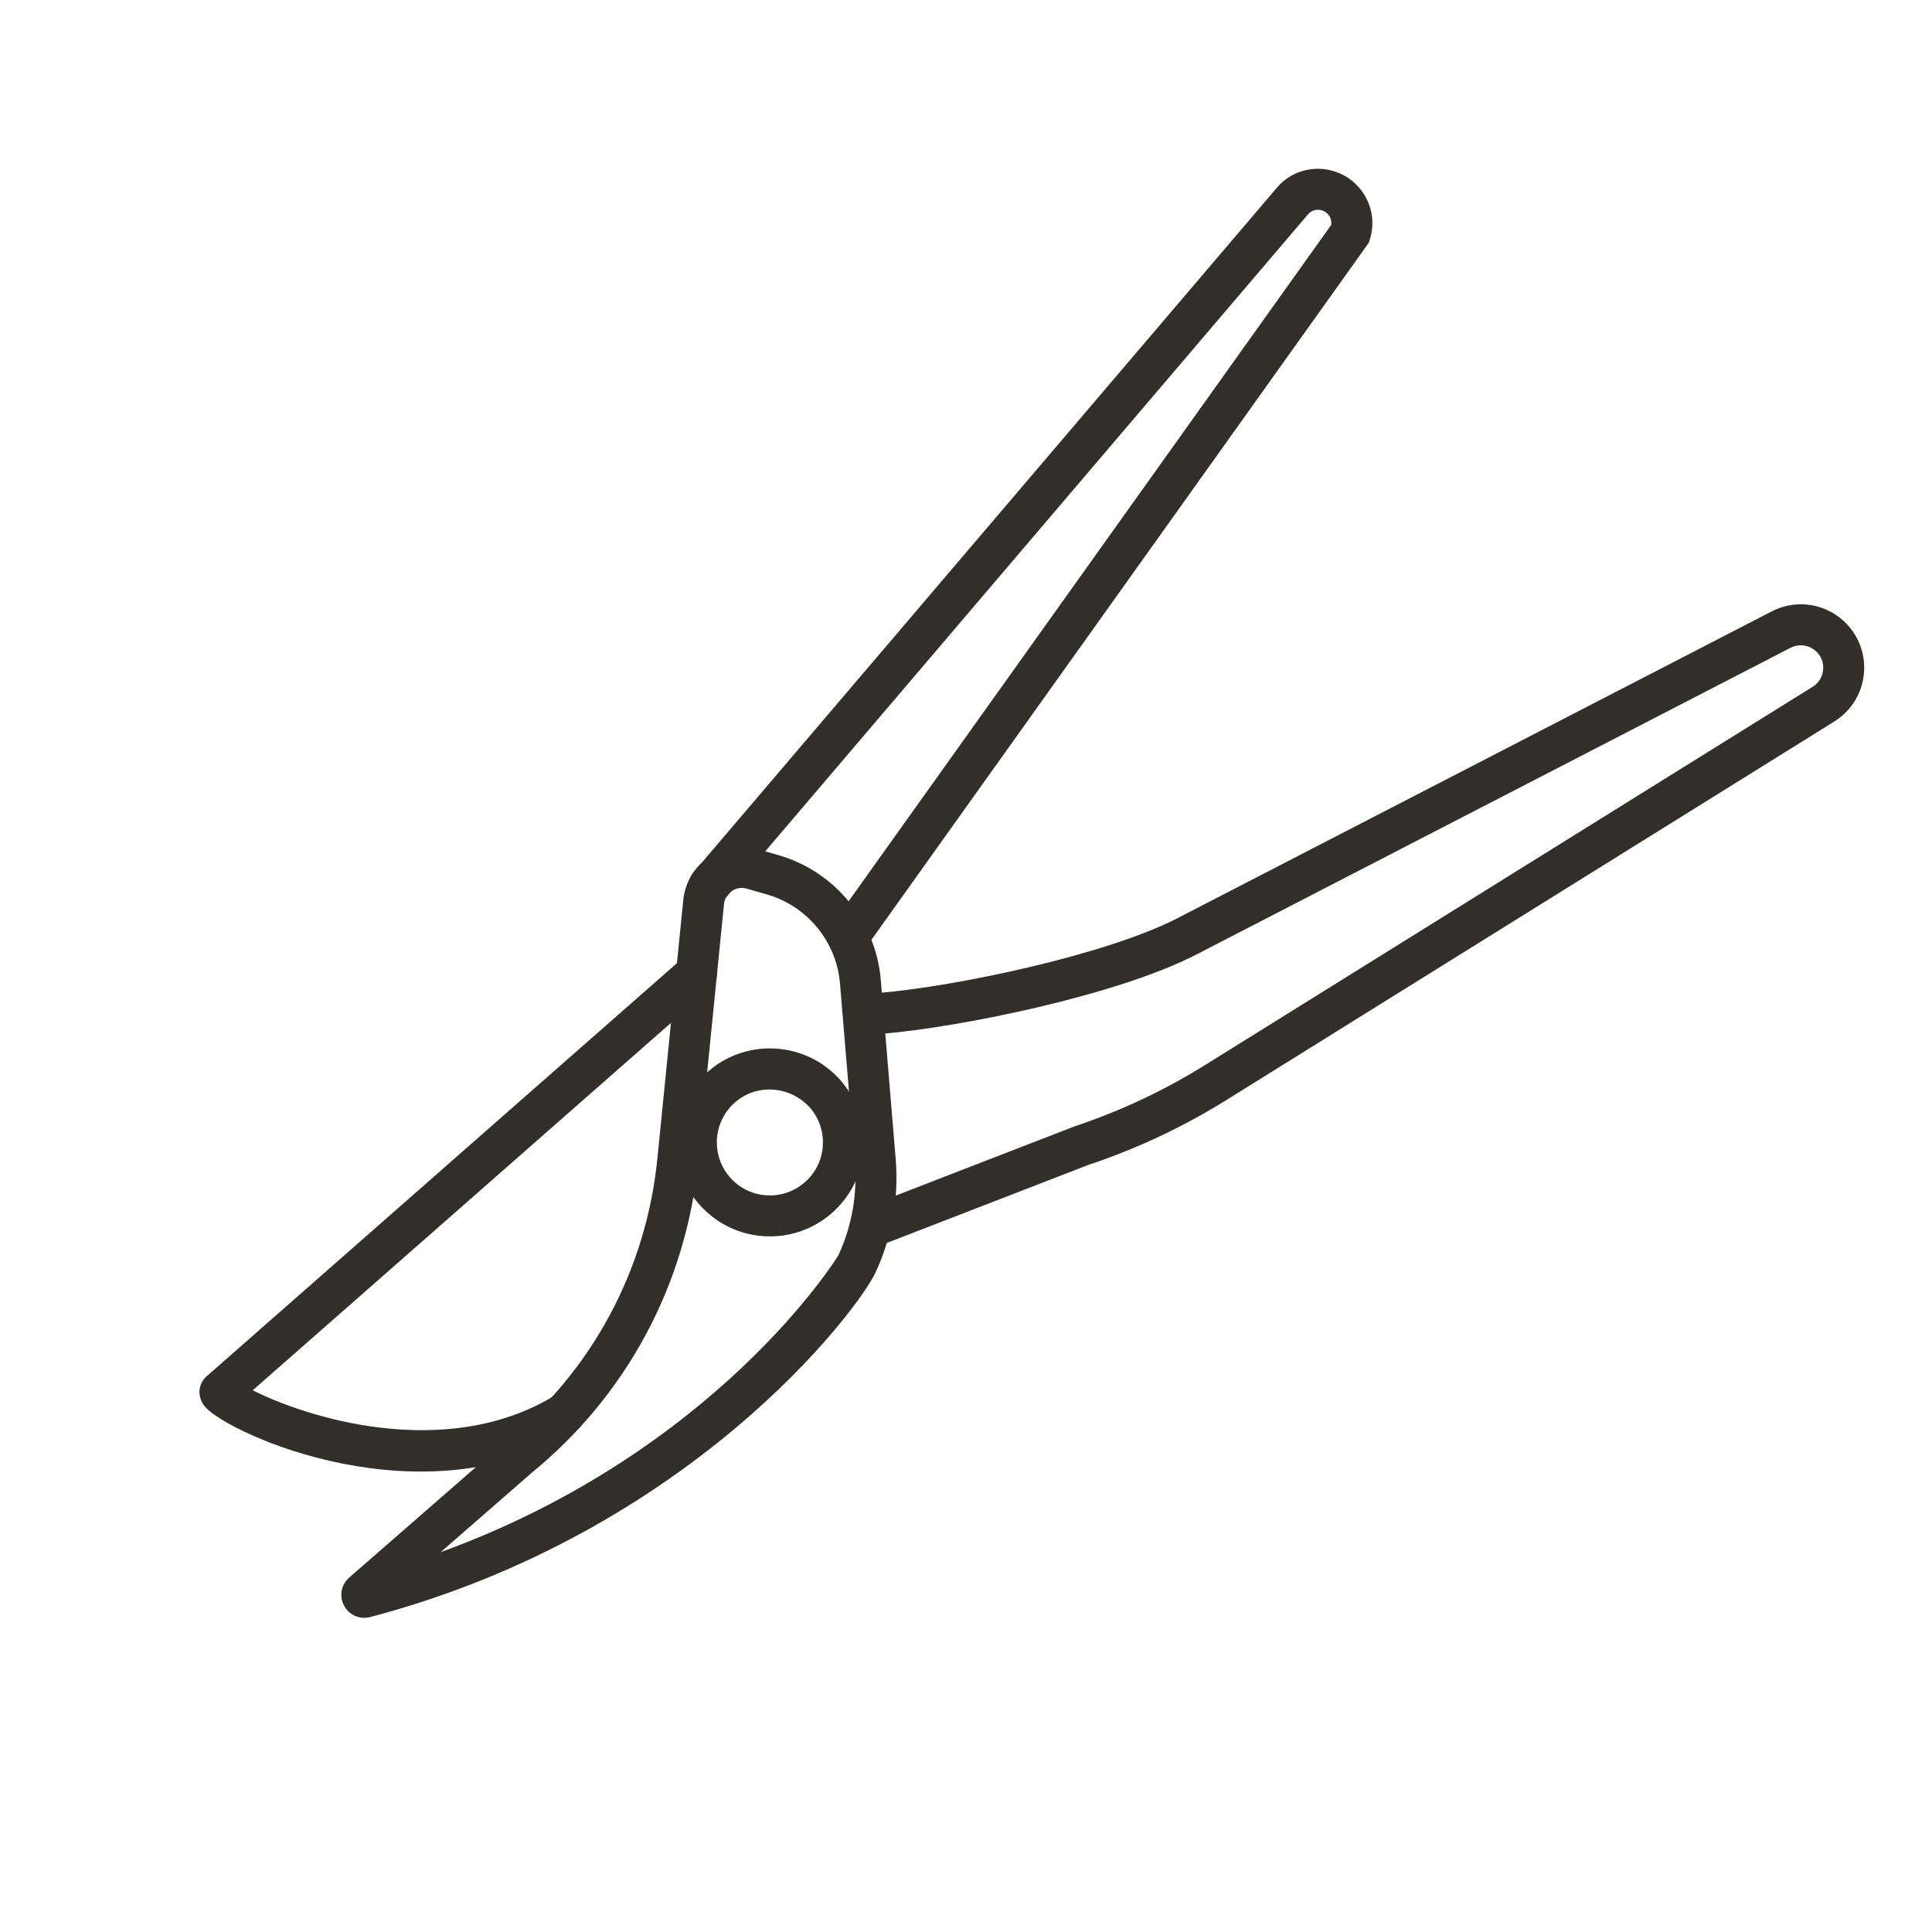 <?xml version="1.0" encoding="utf-8"?>
<!-- Generator: Adobe Illustrator 16.0.0, SVG Export Plug-In . SVG Version: 6.00 Build 0)  -->
<!DOCTYPE svg PUBLIC "-//W3C//DTD SVG 1.1//EN" "http://www.w3.org/Graphics/SVG/1.1/DTD/svg11.dtd">
<svg version="1.1" id="Calque_1" xmlns="http://www.w3.org/2000/svg" xmlns:xlink="http://www.w3.org/1999/xlink" x="0px" y="0px"
	 width="113px" height="113px" viewBox="0 0 113 113" enable-background="new 0 0 113 113" xml:space="preserve">
<g>
	<defs>
		<rect id="SVGID_1_" width="113" height="113"/>
	</defs>
	<clipPath id="SVGID_2_">
		<use xlink:href="#SVGID_1_"  overflow="visible"/>
	</clipPath>
	<path clip-path="url(#SVGID_2_)" fill="#322E2A" d="M41.638,56.129L41.638,56.129c0.438,0.498,0.389,1.255-0.109,1.69
		L14.784,81.314c2.947,1.513,11.184,4.222,17.621,0.335c0.568-0.343,1.304-0.155,1.647,0.406c0.34,0.567,0.158,1.302-0.407,1.644
		c-8.852,5.344-20.218,0.211-21.648-1.414c-0.016-0.019-0.032-0.037-0.045-0.055c-0.411-0.53-0.374-1.238,0.084-1.688l27.912-24.52
		C40.445,55.585,41.201,55.633,41.638,56.129"/>
	<path clip-path="url(#SVGID_2_)" fill="#322E2A" d="M49.465,52.516c1.159,1.318,1.903,2.994,2.052,4.805l0.872,10.483
		c0.187,2.271-0.221,4.562-1.184,6.628C50.189,76.62,40.418,89.627,21.653,94.58c-0.607,0.158-1.236-0.116-1.531-0.672
		c-0.294-0.554-0.169-1.229,0.303-1.638l9.121-7.952c5.101-4.173,8.251-10.05,8.905-16.569l1.513-15.111
		c0.101-1.017,0.644-1.931,1.491-2.504c0.847-0.575,1.897-0.741,2.882-0.461l1.187,0.342C47.081,50.46,48.436,51.346,49.465,52.516
		 M25.775,90.783c16.159-5.879,23.202-17.245,23.26-17.364c0.784-1.687,1.12-3.562,0.965-5.416l-0.87-10.485
		c-0.2-2.438-1.918-4.524-4.266-5.2l-1.189-0.341c-0.408-0.119-0.721,0.036-0.875,0.14c-0.151,0.103-0.41,0.338-0.454,0.761
		l-1.513,15.111c-0.715,7.156-4.173,13.605-9.74,18.158L25.775,90.783z"/>
	<path clip-path="url(#SVGID_2_)" fill="#322E2A" d="M49.156,63.182c0.022,0.023,0.04,0.049,0.061,0.072
		c0.952,1.118,1.411,2.54,1.293,4.004c-0.118,1.465-0.8,2.797-1.918,3.745c-1.12,0.953-2.543,1.411-4.006,1.293
		c-1.465-0.119-2.77-0.79-3.748-1.919c-1.962-2.31-1.681-5.787,0.63-7.752C43.754,60.684,47.182,60.938,49.156,63.182 M42.7,68.868
		c0.534,0.606,1.27,0.976,2.077,1.04c0.828,0.067,1.632-0.193,2.263-0.73c0.632-0.536,1.016-1.286,1.082-2.113
		c0.067-0.824-0.194-1.628-0.73-2.258c-1.126-1.276-3.07-1.464-4.372-0.356c-1.304,1.109-1.463,3.07-0.355,4.374
		C42.676,68.84,42.687,68.854,42.7,68.868"/>
	<path clip-path="url(#SVGID_2_)" fill="#322E2A" d="M79.469,10.948c0.168,0.19,0.313,0.4,0.434,0.63
		c0.399,0.763,0.474,1.633,0.211,2.45l-0.06,0.177l-0.108,0.15L50.574,55.521c-0.383,0.539-1.133,0.663-1.67,0.277
		c-0.536-0.379-0.665-1.13-0.28-1.669l29.24-40.978c0.021-0.158-0.008-0.318-0.081-0.463c-0.102-0.185-0.265-0.323-0.467-0.385
		c-0.311-0.092-0.636,0.011-0.836,0.26L42.413,52.546c-0.429,0.505-1.186,0.564-1.69,0.136c-0.493-0.431-0.563-1.187-0.134-1.689
		l34.044-39.955c0.795-0.992,2.128-1.406,3.375-1.027C78.583,10.185,79.082,10.509,79.469,10.948"/>
	<path clip-path="url(#SVGID_2_)" fill="#322E2A" d="M108.112,36.605c0.614,0.697,0.949,1.608,0.92,2.559
		c-0.037,1.243-0.689,2.378-1.746,3.036L71.719,64.346c-2.528,1.573-5.24,2.849-8.063,3.787L51.814,72.72
		c-0.618,0.237-1.314-0.067-1.55-0.686c-0.237-0.618,0.067-1.31,0.685-1.548l11.896-4.605c2.698-0.902,5.238-2.095,7.607-3.57
		l35.569-22.143c0.378-0.237,0.602-0.627,0.616-1.075c0.014-0.447-0.184-0.849-0.552-1.108c-0.4-0.287-0.922-0.323-1.359-0.097
		L69.974,55.829c-4.615,2.383-13.797,4.253-18.378,4.636c-0.66,0.053-1.238-0.436-1.296-1.093c-0.053-0.66,0.437-1.239,1.098-1.296
		c4.481-0.373,13.299-2.22,17.477-4.376l34.755-17.943c1.235-0.635,2.712-0.533,3.847,0.275
		C107.713,36.2,107.926,36.394,108.112,36.605"/>
</g>
</svg>
